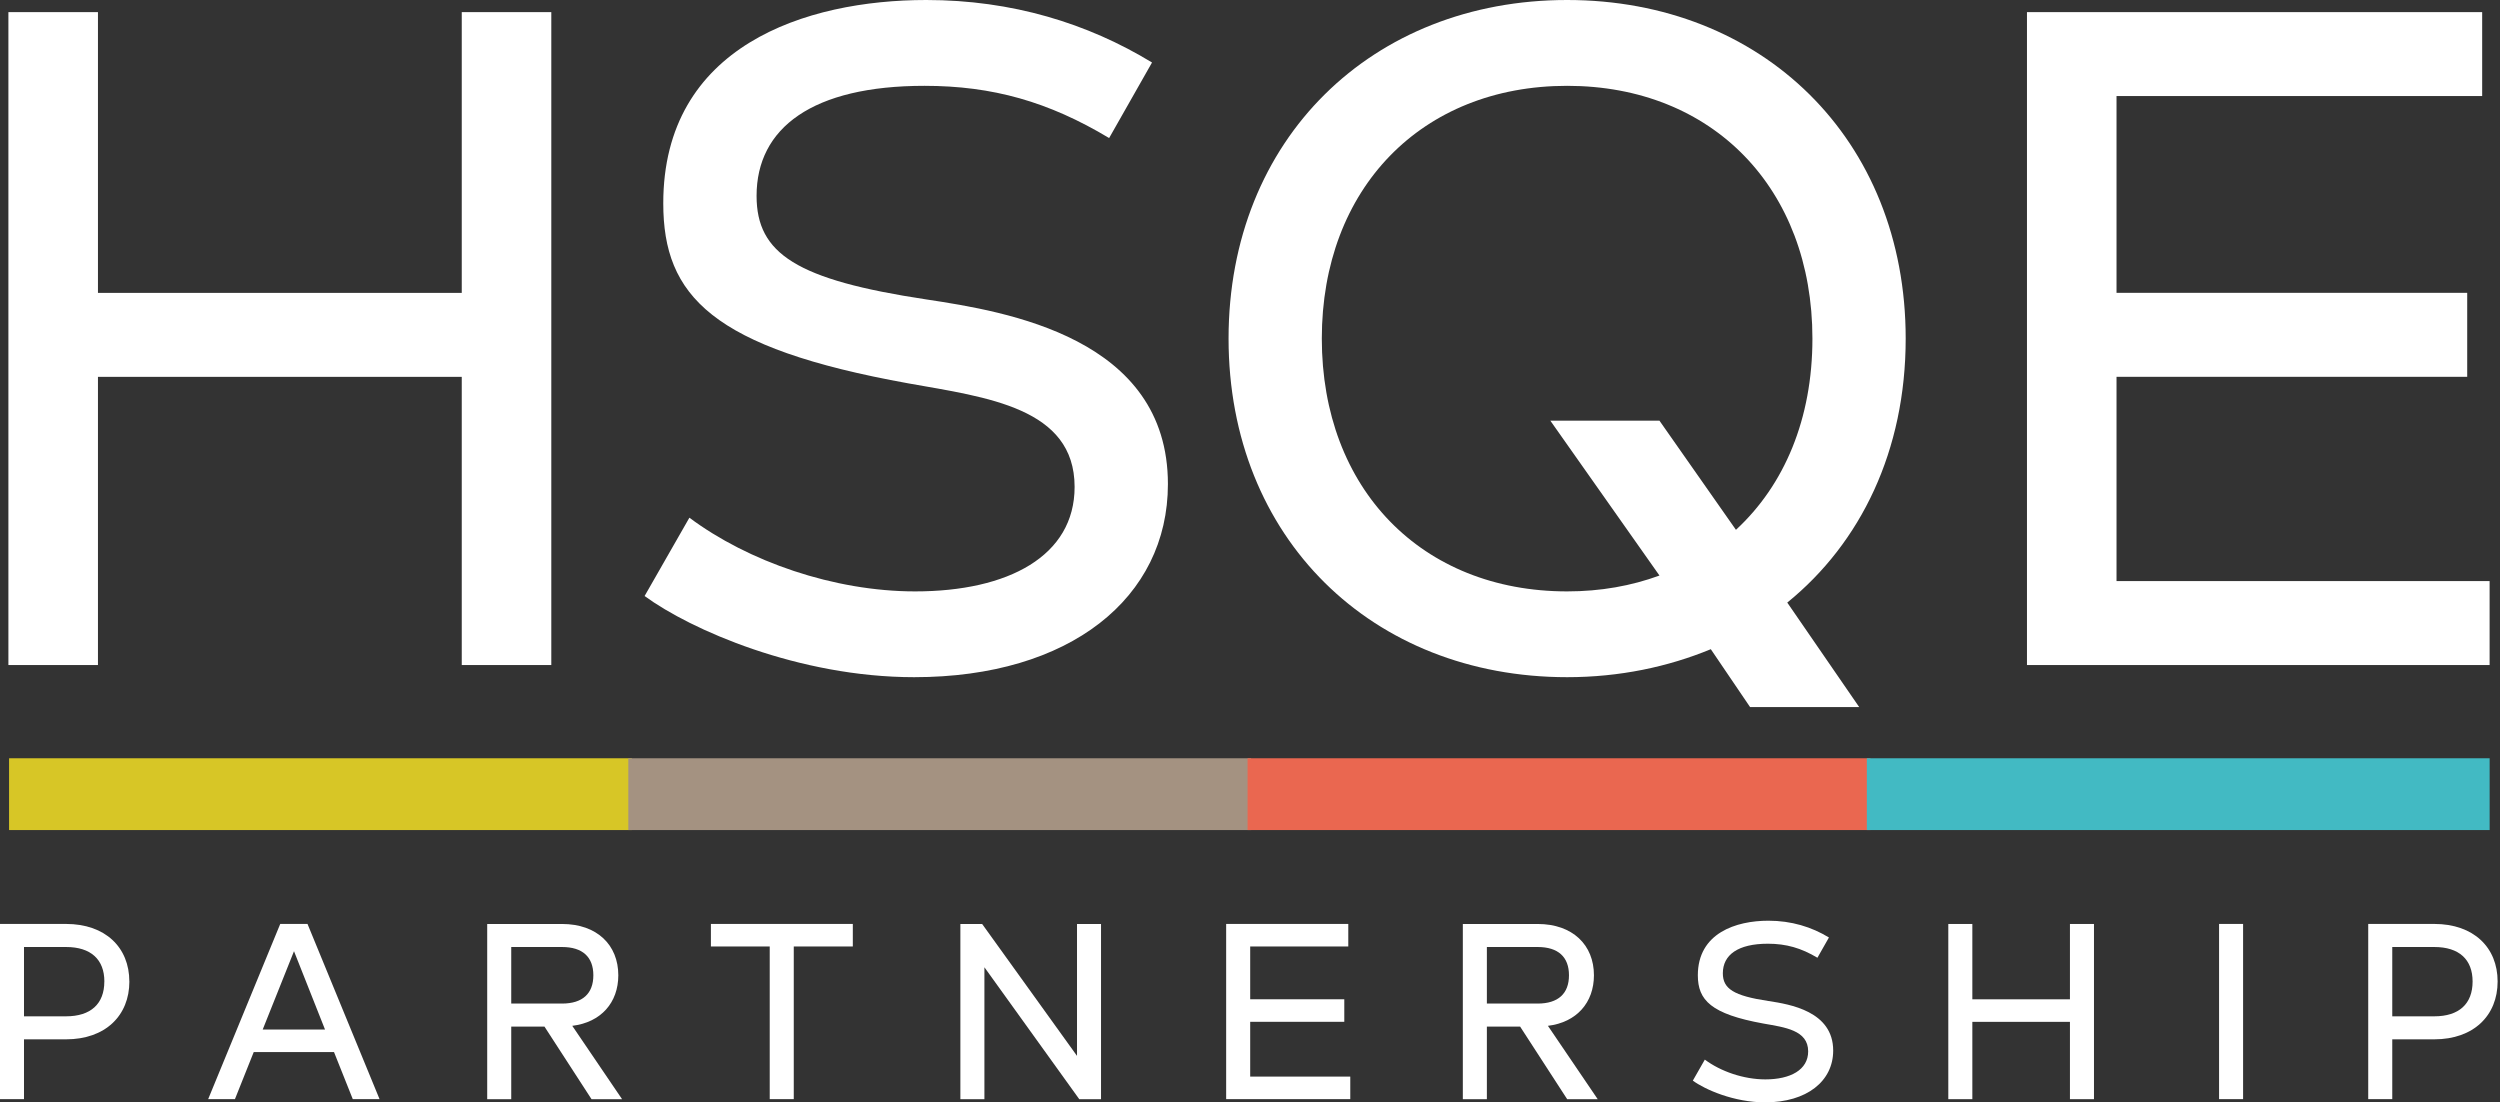 <svg width="127" height="56" viewBox="0 0 127 56" fill="none" xmlns="http://www.w3.org/2000/svg">
<rect x="0" y="0" width="127" height="56" fill="#333333" stroke="none"/>
<path d="M6.572 49.861C6.572 51.591 5.352 52.798 3.357 52.798H1.219V55.836H0V46.936H3.355C5.352 46.936 6.57 48.13 6.57 49.859L6.572 49.861ZM5.302 49.861C5.302 48.742 4.616 48.108 3.357 48.108H1.219V51.629H3.355C4.614 51.629 5.3 50.992 5.3 49.861H5.302Z" fill="white"/>
<path d="M16.97 53.446H12.889L11.935 55.836H10.575L14.236 46.936H15.621L19.281 55.836H17.921L16.968 53.446H16.97ZM16.511 52.301L14.935 48.321L13.345 52.301H16.511Z" fill="white"/>
<path d="M27.662 52.151H25.971V55.838H24.75V46.938H28.55C30.331 46.938 31.41 48.006 31.41 49.544C31.41 50.929 30.533 51.935 29.071 52.112L31.601 55.838H30.049L27.659 52.151H27.662ZM25.971 50.981H28.552C29.595 50.981 30.142 50.473 30.142 49.544C30.142 48.616 29.595 48.108 28.552 48.108H25.971V50.981Z" fill="white"/>
<path d="M43.323 48.081H40.323V55.836H39.102V48.081H36.114V46.936H43.323V48.081Z" fill="white"/>
<path d="M55.932 46.938V55.838H54.826L50.008 49.137V55.838H48.787V46.938H49.893L54.712 53.639V46.938H55.932Z" fill="white"/>
<path d="M68.594 54.691V55.836H62.289V46.936H68.493V48.081H63.51V50.763H68.29V51.908H63.51V54.691H68.596H68.594Z" fill="white"/>
<path d="M77.224 52.151H75.533V55.838H74.312V46.938H78.112C79.893 46.938 80.972 48.006 80.972 49.544C80.972 50.929 80.095 51.935 78.634 52.112L81.163 55.838H79.612L77.222 52.151H77.224ZM75.533 50.981H78.114C79.158 50.981 79.704 50.473 79.704 49.544C79.704 48.616 79.158 48.108 78.114 48.108H75.533V50.981Z" fill="white"/>
<path d="M85.996 54.896L86.605 53.828C87.405 54.426 88.575 54.833 89.681 54.833C90.951 54.833 91.855 54.35 91.855 53.41C91.855 52.328 90.661 52.189 89.593 51.998C86.911 51.514 86.25 50.804 86.25 49.544C86.25 47.397 88.195 46.772 89.834 46.772C91.003 46.772 92.033 47.089 92.91 47.624L92.325 48.654C91.5 48.159 90.736 47.941 89.809 47.941C88.282 47.941 87.52 48.512 87.52 49.441C87.52 50.228 88.067 50.586 89.834 50.851C90.927 51.017 93.126 51.373 93.126 53.369C93.126 54.921 91.79 56 89.667 56C88.091 56 86.616 55.352 85.993 54.894L85.996 54.896Z" fill="white"/>
<path d="M106.374 46.938V55.838H105.153V51.91H100.195V55.838H98.974V46.938H100.195V50.765H105.153V46.938H106.374Z" fill="white"/>
<path d="M113.949 55.836H112.729V46.936H113.949V55.836Z" fill="white"/>
<path d="M126.879 49.861C126.879 51.591 125.658 52.798 123.663 52.798H121.527V55.836H120.306V46.936H123.663C125.66 46.936 126.879 48.13 126.879 49.859V49.861ZM125.608 49.861C125.608 48.742 124.922 48.108 123.663 48.108H121.527V51.629H123.663C124.922 51.629 125.608 50.992 125.608 49.861Z" fill="white"/>
<path d="M28.006 0.616V33.784H23.457V19.144H4.976V33.784H0.427V0.616H4.976V14.879H23.457V0.616H28.006Z" fill="white"/>
<path d="M32.745 30.279L35.021 26.299C38.005 28.525 42.365 30.043 46.489 30.043C51.226 30.043 54.59 28.242 54.59 24.736C54.59 20.709 50.136 20.187 46.156 19.477C36.159 17.676 33.694 15.023 33.694 10.332C33.692 2.323 40.941 0 47.055 0C51.415 0 55.254 1.185 58.523 3.175L56.344 7.013C53.264 5.165 50.421 4.36 46.963 4.36C41.276 4.36 38.434 6.492 38.434 9.952C38.434 12.891 40.471 14.217 47.057 15.211C51.132 15.828 59.33 17.154 59.33 24.592C59.33 30.373 54.354 34.401 46.441 34.401C40.566 34.401 35.071 31.983 32.748 30.279H32.745Z" fill="white"/>
<path d="M90.792 30.609L94.446 35.918H88.903L86.909 32.979C84.73 33.879 82.265 34.401 79.612 34.401C69.709 34.401 62.411 27.34 62.411 17.199C62.411 7.058 69.705 0 79.608 0C89.51 0 96.809 7.06 96.809 17.201C96.809 22.888 94.533 27.578 90.792 30.612V30.609ZM84.3 29.236L78.757 21.37H84.3L88.186 26.915C90.65 24.64 92.071 21.276 92.071 17.201C92.071 9.572 87.001 4.36 79.61 4.36C72.219 4.36 67.148 9.572 67.148 17.201C67.148 24.831 72.219 30.043 79.61 30.043C81.316 30.043 82.879 29.759 84.3 29.238V29.236Z" fill="white"/>
<path d="M126.472 29.519V33.784H102.97V0.616H126.094V4.879H107.519V14.876H125.334V19.142H107.519V29.519H126.472Z" fill="white"/>
<path d="M32.1 38.52H0.461V42.167H32.1V38.52Z" fill="#D7C626"/>
<path d="M63.557 38.52H31.918V42.167H63.557V38.52Z" fill="#A49281"/>
<path d="M95.017 38.52H63.377V42.167H95.017V38.52Z" fill="#EA6750"/>
<path d="M126.474 38.52H94.835V42.167H126.474V38.52Z" fill="#42BAC3"/>
</svg>
